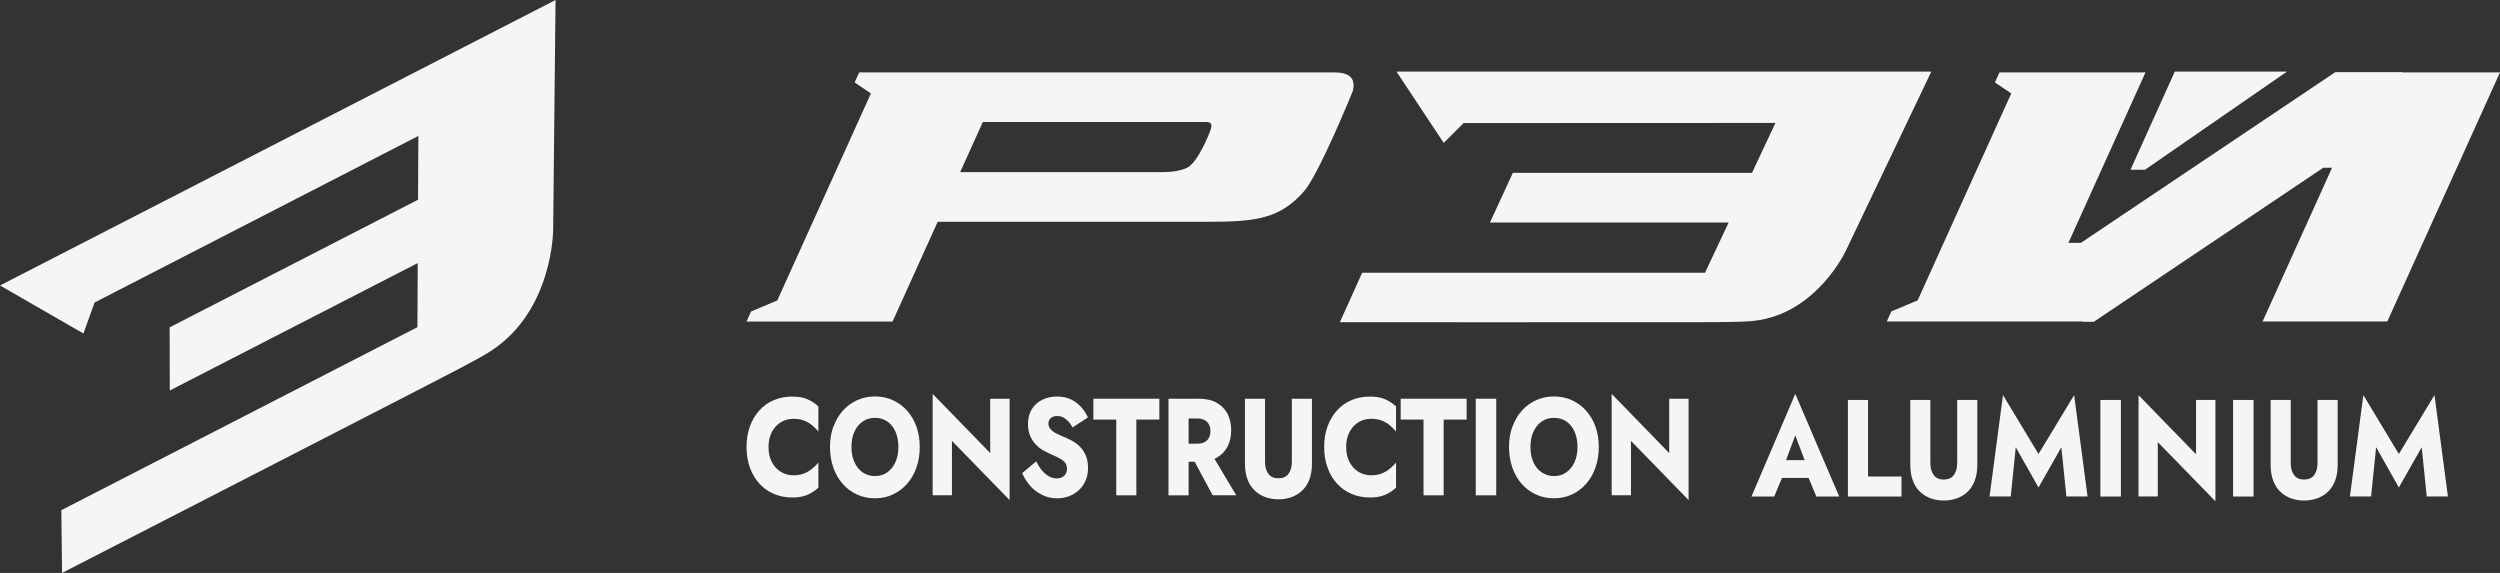 <svg width="96" height="22" viewBox="0 0 96 22" fill="none" xmlns="http://www.w3.org/2000/svg">
<rect x="0" y="0" width="96" height="22" fill="#333333" stroke="none"/>
<path d="M0 10.962L3.204 12.807L3.631 11.617L16.065 5.22L16.053 7.669L6.514 12.57L6.52 14.995L16.041 10.102L16.029 12.563L2.355 19.591L2.383 22C2.383 22 13.985 16.045 15.736 15.139C17.179 14.392 18.348 13.809 18.881 13.457C21.24 11.902 21.241 8.825 21.241 8.825L21.333 0L0 10.962Z" fill="#F5F5F4"/>
<path d="M29.643 17.75C29.73 17.914 29.848 18.038 29.994 18.125C30.139 18.209 30.298 18.251 30.471 18.251C30.623 18.251 30.758 18.229 30.874 18.182C30.989 18.137 31.094 18.075 31.184 18.001C31.276 17.926 31.355 17.847 31.426 17.763V18.727C31.297 18.843 31.158 18.935 31.004 19.002C30.852 19.069 30.657 19.104 30.424 19.104C30.167 19.104 29.932 19.057 29.716 18.965C29.499 18.873 29.313 18.739 29.157 18.568C29.001 18.395 28.881 18.192 28.795 17.953C28.709 17.718 28.667 17.453 28.667 17.165C28.667 16.878 28.709 16.612 28.795 16.377C28.881 16.139 29.001 15.936 29.157 15.762C29.313 15.589 29.499 15.457 29.716 15.365C29.932 15.274 30.169 15.229 30.424 15.229C30.66 15.229 30.852 15.261 31.004 15.331C31.156 15.398 31.297 15.489 31.426 15.606V16.57C31.355 16.486 31.276 16.404 31.184 16.33C31.092 16.253 30.989 16.193 30.874 16.149C30.758 16.104 30.623 16.082 30.471 16.082C30.298 16.082 30.137 16.124 29.994 16.208C29.848 16.293 29.733 16.416 29.643 16.58C29.555 16.744 29.51 16.94 29.51 17.168C29.51 17.396 29.555 17.589 29.643 17.753V17.75Z" fill="#F5F5F4"/>
<path d="M32.007 16.379C32.094 16.144 32.214 15.938 32.37 15.765C32.527 15.591 32.709 15.46 32.919 15.365C33.128 15.271 33.355 15.224 33.599 15.224C33.843 15.224 34.075 15.271 34.282 15.365C34.492 15.46 34.674 15.594 34.828 15.765C34.984 15.938 35.104 16.141 35.19 16.379C35.275 16.617 35.318 16.878 35.318 17.163C35.318 17.448 35.278 17.713 35.192 17.951C35.108 18.192 34.989 18.4 34.834 18.576C34.68 18.752 34.498 18.888 34.289 18.987C34.079 19.086 33.848 19.134 33.597 19.134C33.347 19.134 33.113 19.084 32.901 18.987C32.692 18.89 32.51 18.754 32.356 18.576C32.201 18.4 32.084 18.192 31.998 17.951C31.915 17.71 31.872 17.448 31.872 17.163C31.872 16.878 31.915 16.615 32.002 16.379H32.007ZM32.807 17.743C32.882 17.911 32.987 18.043 33.122 18.137C33.257 18.231 33.417 18.281 33.599 18.281C33.781 18.281 33.938 18.234 34.072 18.137C34.207 18.04 34.312 17.909 34.387 17.743C34.462 17.574 34.498 17.381 34.498 17.163C34.498 16.945 34.462 16.751 34.389 16.583C34.316 16.414 34.212 16.283 34.079 16.189C33.944 16.094 33.785 16.045 33.599 16.045C33.413 16.045 33.257 16.092 33.122 16.189C32.987 16.285 32.88 16.416 32.807 16.583C32.732 16.751 32.696 16.945 32.696 17.163C32.696 17.381 32.732 17.574 32.807 17.743Z" fill="#F5F5F4"/>
<path d="M38.769 15.311V19.203L36.555 16.93V19.017H35.814V15.125L38.024 17.398V15.311H38.769Z" fill="#F5F5F4"/>
<path d="M40.014 18.065C40.096 18.164 40.183 18.238 40.28 18.293C40.376 18.345 40.477 18.372 40.584 18.372C40.697 18.372 40.789 18.34 40.862 18.273C40.935 18.206 40.971 18.119 40.971 18.006C40.971 17.909 40.95 17.834 40.907 17.775C40.864 17.715 40.795 17.661 40.701 17.609C40.607 17.557 40.481 17.495 40.327 17.428C40.25 17.396 40.162 17.351 40.063 17.297C39.965 17.242 39.871 17.168 39.783 17.076C39.695 16.987 39.62 16.878 39.562 16.749C39.505 16.62 39.475 16.464 39.475 16.28C39.475 16.062 39.524 15.871 39.622 15.712C39.721 15.554 39.856 15.432 40.025 15.351C40.194 15.269 40.382 15.227 40.59 15.227C40.798 15.227 40.988 15.266 41.147 15.348C41.303 15.43 41.433 15.531 41.538 15.655C41.641 15.779 41.72 15.903 41.776 16.032L41.185 16.414C41.14 16.325 41.087 16.248 41.027 16.183C40.967 16.119 40.903 16.067 40.83 16.03C40.757 15.993 40.682 15.975 40.599 15.975C40.489 15.975 40.404 16.003 40.346 16.057C40.288 16.111 40.258 16.181 40.258 16.26C40.258 16.34 40.286 16.419 40.344 16.483C40.399 16.548 40.481 16.605 40.586 16.657C40.691 16.709 40.819 16.766 40.967 16.826C41.08 16.875 41.185 16.932 41.281 16.997C41.38 17.061 41.465 17.14 41.54 17.232C41.615 17.324 41.673 17.43 41.716 17.549C41.759 17.668 41.78 17.807 41.78 17.963C41.78 18.149 41.748 18.318 41.682 18.464C41.615 18.61 41.528 18.734 41.416 18.834C41.305 18.933 41.179 19.007 41.037 19.059C40.896 19.111 40.751 19.136 40.601 19.136C40.393 19.136 40.2 19.094 40.023 19.007C39.845 18.92 39.689 18.804 39.558 18.655C39.428 18.506 39.325 18.345 39.252 18.167L39.791 17.715C39.856 17.849 39.928 17.966 40.01 18.065H40.014Z" fill="#F5F5F4"/>
<path d="M41.984 15.311H44.519V16.112H43.636V19.02H42.864V16.112H41.986V15.311H41.984Z" fill="#F5F5F4"/>
<path d="M45.642 15.311V19.02H44.87V15.311H45.642ZM45.353 15.311H46.034C46.308 15.311 46.537 15.363 46.719 15.465C46.903 15.566 47.04 15.71 47.137 15.891C47.231 16.072 47.278 16.283 47.278 16.523C47.278 16.764 47.231 16.969 47.137 17.15C47.042 17.331 46.903 17.475 46.719 17.577C46.535 17.678 46.308 17.73 46.034 17.73H45.353V17.036H45.981C46.083 17.036 46.173 17.019 46.248 16.982C46.323 16.945 46.381 16.89 46.419 16.818C46.458 16.746 46.479 16.66 46.479 16.555C46.479 16.451 46.46 16.364 46.419 16.293C46.379 16.221 46.323 16.164 46.248 16.127C46.173 16.087 46.086 16.07 45.981 16.07H45.353V15.311ZM46.469 17.339L47.471 19.017H46.565L45.664 17.339H46.469Z" fill="#F5F5F4"/>
<path d="M48.577 15.311V17.738C48.577 17.924 48.62 18.078 48.705 18.194C48.791 18.311 48.919 18.367 49.089 18.367C49.258 18.367 49.393 18.311 49.478 18.194C49.564 18.078 49.607 17.926 49.607 17.738V15.311H50.379V17.8C50.379 18.033 50.347 18.236 50.281 18.41C50.215 18.583 50.125 18.724 50.007 18.836C49.889 18.948 49.752 19.032 49.596 19.089C49.44 19.146 49.271 19.173 49.091 19.173C48.911 19.173 48.744 19.146 48.588 19.089C48.431 19.032 48.297 18.948 48.179 18.836C48.061 18.724 47.969 18.583 47.905 18.41C47.839 18.236 47.806 18.033 47.806 17.8V15.311H48.579H48.577Z" fill="#F5F5F4"/>
<path d="M51.825 17.75C51.912 17.914 52.03 18.038 52.176 18.125C52.321 18.209 52.48 18.251 52.653 18.251C52.805 18.251 52.94 18.229 53.056 18.182C53.171 18.137 53.276 18.075 53.366 18.001C53.458 17.926 53.537 17.847 53.608 17.763V18.727C53.479 18.843 53.34 18.935 53.186 19.002C53.034 19.069 52.839 19.104 52.606 19.104C52.349 19.104 52.114 19.057 51.897 18.965C51.681 18.873 51.495 18.739 51.339 18.568C51.182 18.395 51.062 18.192 50.977 17.953C50.891 17.718 50.848 17.453 50.848 17.165C50.848 16.878 50.891 16.612 50.977 16.377C51.062 16.139 51.182 15.936 51.339 15.762C51.495 15.589 51.681 15.457 51.897 15.365C52.114 15.274 52.351 15.229 52.606 15.229C52.841 15.229 53.034 15.261 53.186 15.331C53.338 15.398 53.479 15.489 53.608 15.606V16.57C53.537 16.486 53.458 16.404 53.366 16.33C53.274 16.253 53.171 16.193 53.056 16.149C52.94 16.104 52.805 16.082 52.653 16.082C52.48 16.082 52.319 16.124 52.176 16.208C52.03 16.293 51.914 16.416 51.825 16.58C51.737 16.744 51.692 16.94 51.692 17.168C51.692 17.396 51.737 17.589 51.825 17.753V17.75Z" fill="#F5F5F4"/>
<path d="M53.783 15.311H56.318V16.112H55.436V19.02H54.663V16.112H53.786V15.311H53.783Z" fill="#F5F5F4"/>
<path d="M57.455 15.311V19.02H56.669V15.311H57.455Z" fill="#F5F5F4"/>
<path d="M58.08 16.379C58.167 16.144 58.287 15.938 58.444 15.765C58.6 15.591 58.782 15.46 58.992 15.365C59.201 15.271 59.43 15.224 59.672 15.224C59.914 15.224 60.148 15.271 60.355 15.365C60.565 15.46 60.747 15.594 60.903 15.765C61.057 15.938 61.179 16.141 61.265 16.379C61.351 16.617 61.393 16.878 61.393 17.163C61.393 17.448 61.351 17.713 61.267 17.951C61.184 18.192 61.064 18.4 60.91 18.576C60.755 18.752 60.574 18.888 60.364 18.987C60.154 19.086 59.923 19.134 59.672 19.134C59.422 19.134 59.188 19.084 58.977 18.987C58.767 18.89 58.583 18.754 58.429 18.576C58.274 18.4 58.157 18.192 58.073 17.951C57.99 17.71 57.947 17.448 57.947 17.163C57.947 16.878 57.99 16.615 58.078 16.379H58.08ZM58.88 17.743C58.955 17.911 59.06 18.043 59.197 18.137C59.332 18.231 59.492 18.281 59.674 18.281C59.856 18.281 60.013 18.234 60.148 18.137C60.285 18.04 60.389 17.909 60.464 17.743C60.539 17.574 60.576 17.381 60.576 17.163C60.576 16.945 60.539 16.751 60.467 16.583C60.394 16.414 60.289 16.283 60.156 16.189C60.021 16.094 59.863 16.045 59.674 16.045C59.486 16.045 59.332 16.092 59.197 16.189C59.062 16.285 58.955 16.416 58.88 16.583C58.805 16.749 58.769 16.945 58.769 17.163C58.769 17.381 58.805 17.574 58.88 17.743Z" fill="#F5F5F4"/>
<path d="M64.842 15.311V19.203L62.629 16.93V19.017H61.888V15.125L64.097 17.398V15.311H64.842Z" fill="#F5F5F4"/>
<path d="M68.492 17.916L68.528 18.112L68.13 19.067H67.256L68.939 15.125L70.626 19.067H69.748L69.365 18.149L69.393 17.921L68.939 16.719L68.492 17.916ZM68.157 17.668H69.744L69.793 18.353H68.102L68.157 17.668Z" fill="#F5F5F4"/>
<path d="M71.733 15.358V18.298H73.017V19.067H70.96V15.358H71.733Z" fill="#F5F5F4"/>
<path d="M74.126 15.358V17.785C74.126 17.971 74.169 18.125 74.255 18.241C74.34 18.358 74.469 18.415 74.638 18.415C74.807 18.415 74.942 18.358 75.027 18.241C75.113 18.125 75.156 17.973 75.156 17.785V15.358H75.929V17.847C75.929 18.08 75.897 18.283 75.83 18.457C75.764 18.63 75.674 18.772 75.556 18.883C75.438 18.995 75.301 19.079 75.145 19.136C74.989 19.193 74.82 19.22 74.64 19.22C74.46 19.22 74.293 19.193 74.137 19.136C73.981 19.079 73.846 18.995 73.728 18.883C73.61 18.772 73.518 18.63 73.454 18.457C73.388 18.283 73.356 18.08 73.356 17.847V15.358H74.128H74.126Z" fill="#F5F5F4"/>
<path d="M77.213 19.064H76.399L76.915 15.172L78.279 17.433L79.647 15.172L80.163 19.064H79.349L79.156 17.173L78.279 18.72L77.405 17.173L77.213 19.064Z" fill="#F5F5F4"/>
<path d="M81.442 15.358V19.067H80.655V15.358H81.442Z" fill="#F5F5F4"/>
<path d="M85.073 15.358V19.25L82.859 16.977V19.064H82.119V15.172L84.328 17.445V15.358H85.073Z" fill="#F5F5F4"/>
<path d="M86.537 15.358V19.067H85.75V15.358H86.537Z" fill="#F5F5F4"/>
<path d="M87.964 15.358V17.785C87.964 17.971 88.006 18.125 88.092 18.241C88.178 18.358 88.306 18.415 88.475 18.415C88.644 18.415 88.779 18.358 88.865 18.241C88.95 18.125 88.993 17.973 88.993 17.785V15.358H89.766V17.847C89.766 18.08 89.734 18.283 89.668 18.457C89.601 18.63 89.511 18.772 89.394 18.883C89.276 18.995 89.139 19.079 88.983 19.136C88.826 19.193 88.657 19.22 88.477 19.22C88.297 19.22 88.13 19.193 87.974 19.136C87.818 19.079 87.683 18.995 87.565 18.883C87.448 18.772 87.356 18.63 87.291 18.457C87.225 18.283 87.193 18.08 87.193 17.847V15.358H87.966H87.964Z" fill="#F5F5F4"/>
<path d="M91.05 19.064H90.237L90.753 15.172L92.116 17.433L93.484 15.172L94 19.064H93.186L92.994 17.173L92.116 18.72L91.243 17.173L91.05 19.064Z" fill="#F5F5F4"/>
<path d="M51.24 2.779H32.993L32.819 3.165L33.443 3.588L29.848 11.537L28.841 11.961L28.667 12.346H34.275L36.008 8.516H46.453C48.231 8.516 49.163 8.39 50.072 7.348C50.657 6.677 51.947 3.5 51.947 3.5C52.036 3.124 51.958 2.782 51.24 2.782V2.779ZM46.505 4.922C46.447 5.147 45.987 6.236 45.599 6.434C45.357 6.557 44.997 6.61 44.639 6.61H36.87L37.741 4.686H46.311C46.48 4.686 46.55 4.75 46.505 4.922Z" fill="#F5F5F4"/>
<path d="M92.245 2.779V2.77H89.677L79.903 9.327H79.426L82.388 2.779H76.78L76.605 3.165L77.232 3.588L73.638 11.534L72.628 11.958L72.453 12.343H79.967L79.986 12.358H80.399L89.216 6.44H89.552L86.884 12.343H91.673L96 2.779H92.245Z" fill="#F5F5F4"/>
<path d="M53.625 2.75L55.439 5.488L56.204 4.726L68.177 4.721L67.276 6.639H58.093L57.214 8.545H66.38L65.473 10.472H52.308L51.451 12.372C51.451 12.372 62.619 12.378 64.306 12.372C65.698 12.37 66.816 12.381 67.356 12.32C69.753 12.051 70.876 9.637 70.876 9.637L74.162 2.75H53.625Z" fill="#F5F5F4"/>
<path d="M82.366 6.519L87.819 2.75H83.512L81.811 6.519H82.366Z" fill="#F5F5F4"/>
</svg>
